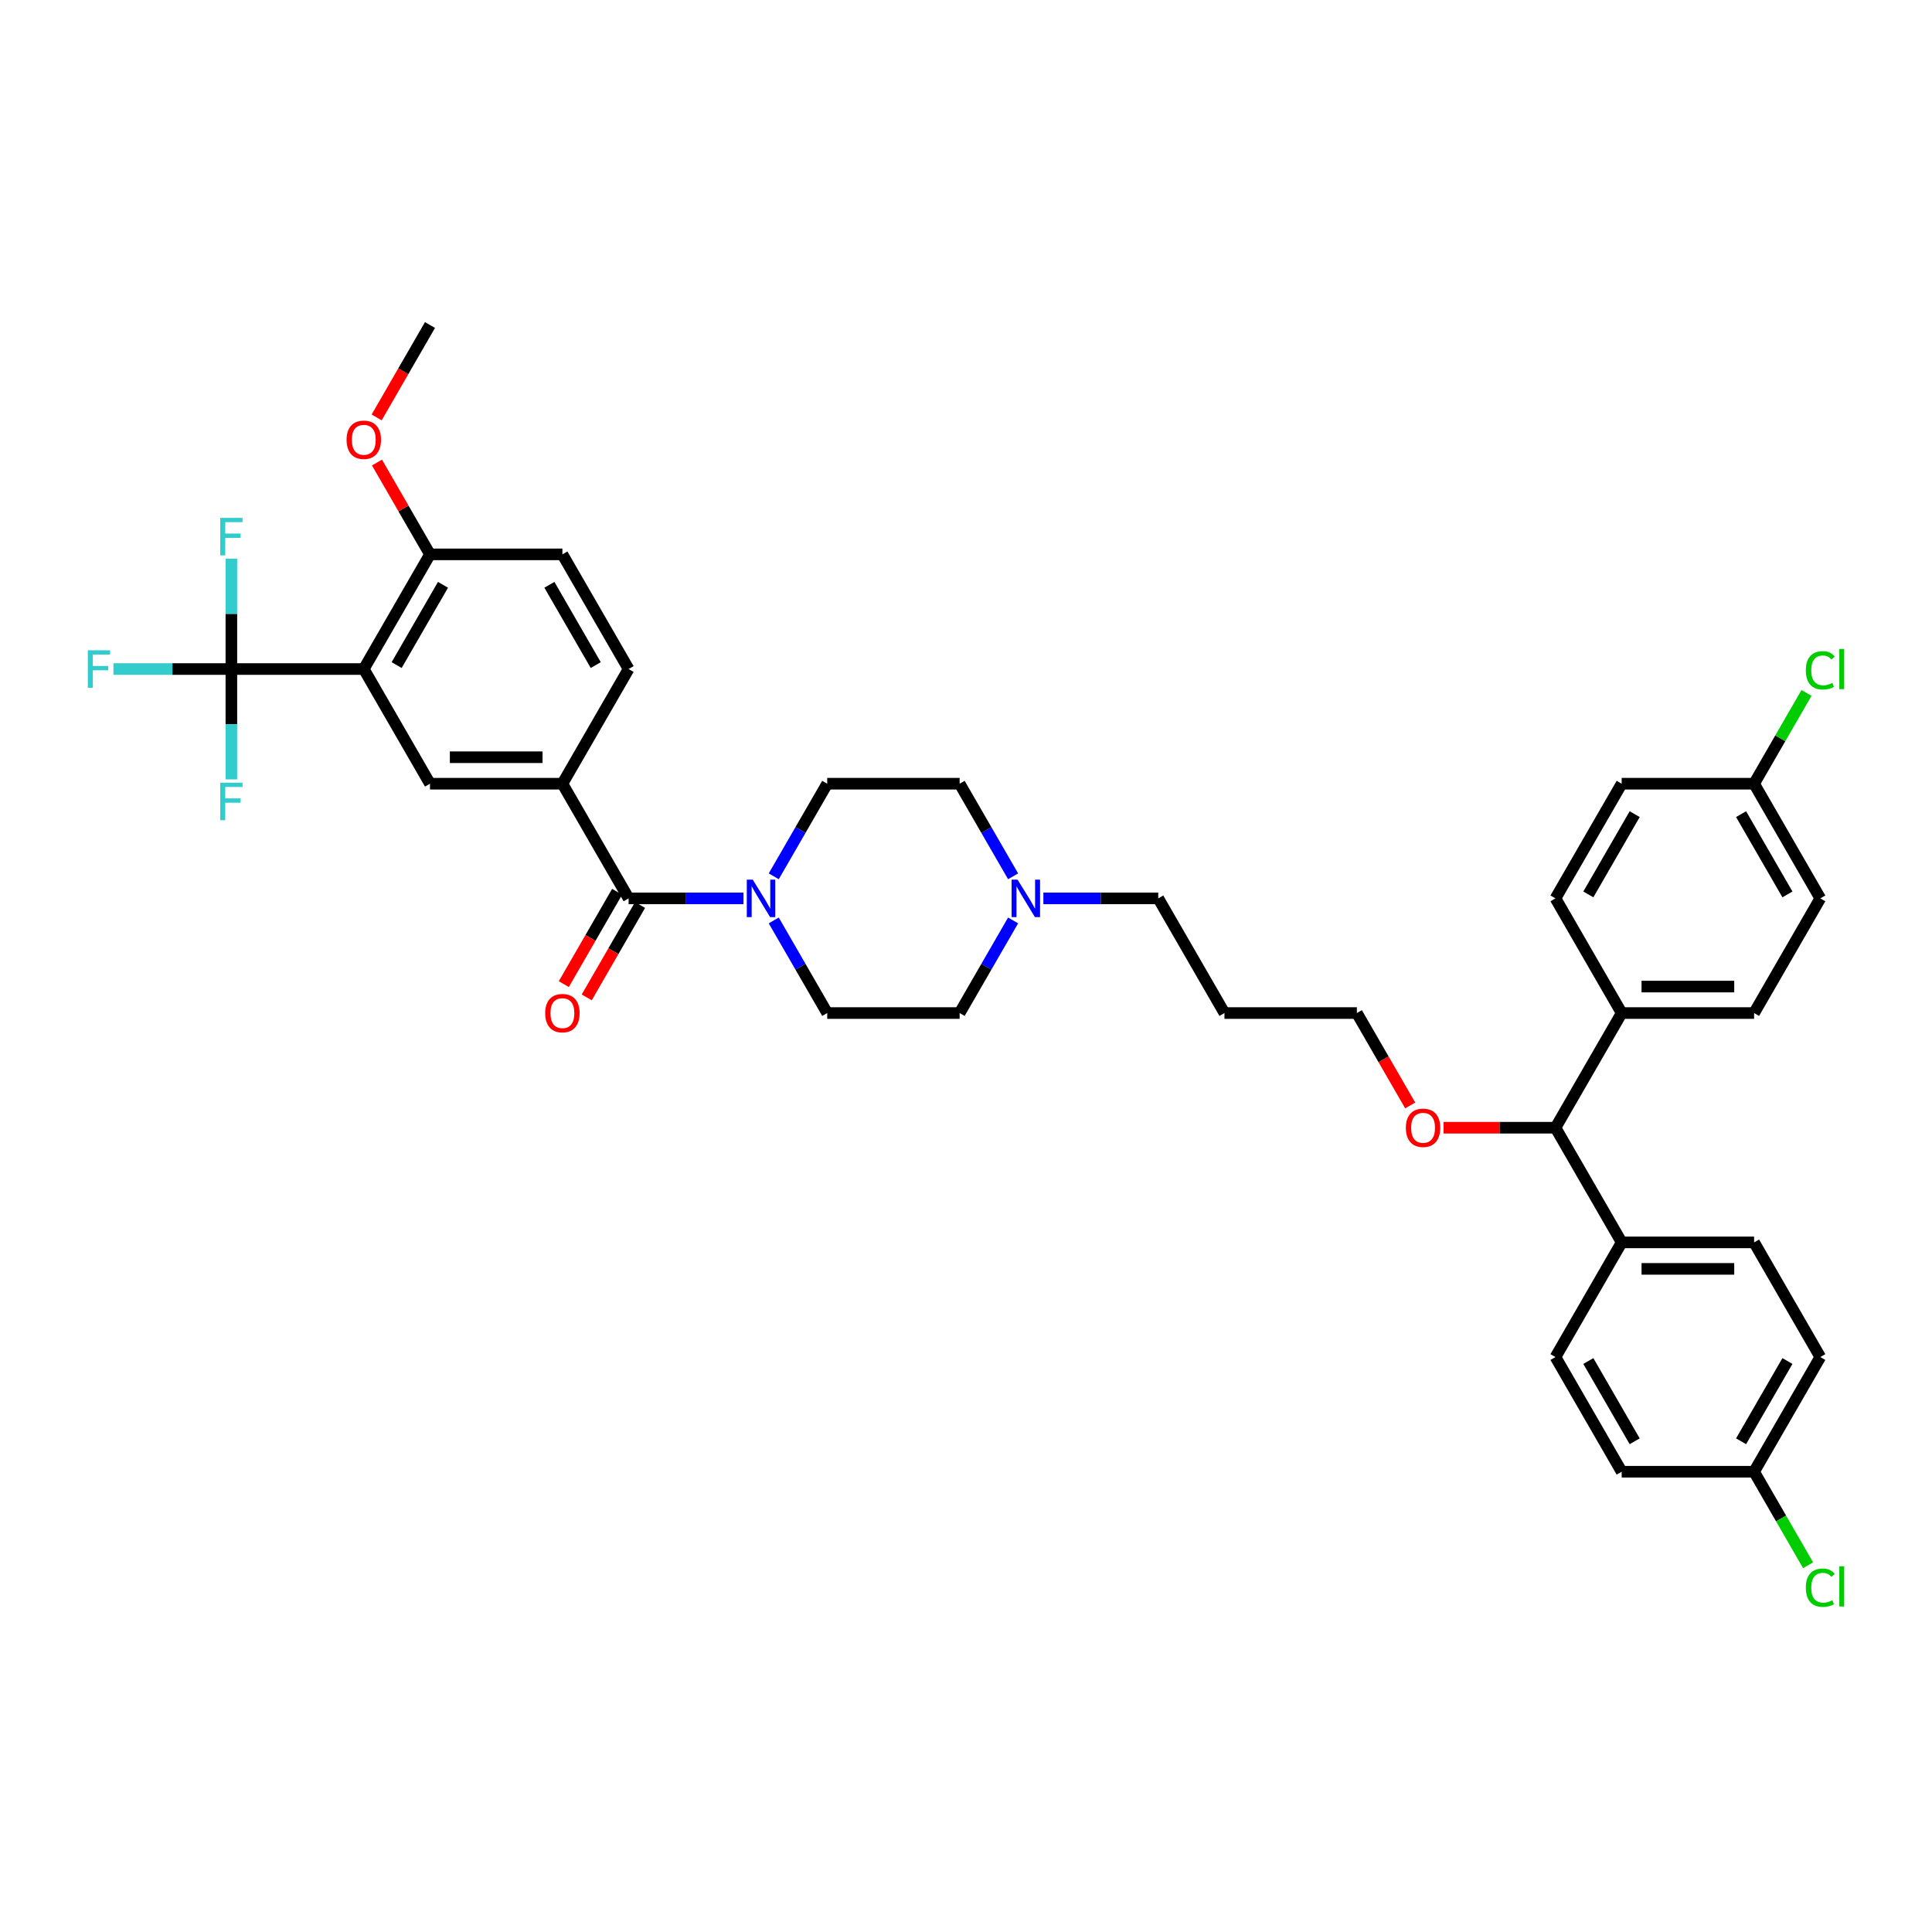 <?xml version='1.0' encoding='iso-8859-1'?>
<svg version='1.1' baseProfile='full'
              xmlns='http://www.w3.org/2000/svg'
                      xmlns:rdkit='http://www.rdkit.org/xml'
                      xmlns:xlink='http://www.w3.org/1999/xlink'
                  xml:space='preserve'
width='1000px' height='1000px' viewBox='0 0 1000 1000'>
<!-- END OF HEADER -->
<rect style='opacity:1.0;fill:#FFFFFF;stroke:none' width='1000' height='1000' x='0' y='0'> </rect>
<path class='bond-0' d='M 400.493,476.416 L 414.331,500.384' style='fill:none;fill-rule:evenodd;stroke:#0000FF;stroke-width:6px;stroke-linecap:butt;stroke-linejoin:miter;stroke-opacity:1' />
<path class='bond-0' d='M 414.331,500.384 L 428.168,524.351' style='fill:none;fill-rule:evenodd;stroke:#000000;stroke-width:6px;stroke-linecap:butt;stroke-linejoin:miter;stroke-opacity:1' />
<path class='bond-1' d='M 384.827,464.998 L 355.096,464.998' style='fill:none;fill-rule:evenodd;stroke:#0000FF;stroke-width:6px;stroke-linecap:butt;stroke-linejoin:miter;stroke-opacity:1' />
<path class='bond-1' d='M 355.096,464.998 L 325.366,464.998' style='fill:none;fill-rule:evenodd;stroke:#000000;stroke-width:6px;stroke-linecap:butt;stroke-linejoin:miter;stroke-opacity:1' />
<path class='bond-2' d='M 400.493,453.58 L 414.331,429.613' style='fill:none;fill-rule:evenodd;stroke:#0000FF;stroke-width:6px;stroke-linecap:butt;stroke-linejoin:miter;stroke-opacity:1' />
<path class='bond-2' d='M 414.331,429.613 L 428.168,405.645' style='fill:none;fill-rule:evenodd;stroke:#000000;stroke-width:6px;stroke-linecap:butt;stroke-linejoin:miter;stroke-opacity:1' />
<path class='bond-3' d='M 319.43,461.571 L 305.624,485.484' style='fill:none;fill-rule:evenodd;stroke:#000000;stroke-width:6px;stroke-linecap:butt;stroke-linejoin:miter;stroke-opacity:1' />
<path class='bond-3' d='M 305.624,485.484 L 291.818,509.397' style='fill:none;fill-rule:evenodd;stroke:#FF0000;stroke-width:6px;stroke-linecap:butt;stroke-linejoin:miter;stroke-opacity:1' />
<path class='bond-3' d='M 331.301,468.425 L 317.495,492.338' style='fill:none;fill-rule:evenodd;stroke:#000000;stroke-width:6px;stroke-linecap:butt;stroke-linejoin:miter;stroke-opacity:1' />
<path class='bond-3' d='M 317.495,492.338 L 303.689,516.251' style='fill:none;fill-rule:evenodd;stroke:#FF0000;stroke-width:6px;stroke-linecap:butt;stroke-linejoin:miter;stroke-opacity:1' />
<path class='bond-4' d='M 325.366,464.998 L 291.098,405.645' style='fill:none;fill-rule:evenodd;stroke:#000000;stroke-width:6px;stroke-linecap:butt;stroke-linejoin:miter;stroke-opacity:1' />
<path class='bond-5' d='M 942.182,702.411 L 907.914,761.764' style='fill:none;fill-rule:evenodd;stroke:#000000;stroke-width:6px;stroke-linecap:butt;stroke-linejoin:miter;stroke-opacity:1' />
<path class='bond-5' d='M 925.171,704.46 L 901.184,746.008' style='fill:none;fill-rule:evenodd;stroke:#000000;stroke-width:6px;stroke-linecap:butt;stroke-linejoin:miter;stroke-opacity:1' />
<path class='bond-6' d='M 942.182,702.411 L 907.914,643.058' style='fill:none;fill-rule:evenodd;stroke:#000000;stroke-width:6px;stroke-linecap:butt;stroke-linejoin:miter;stroke-opacity:1' />
<path class='bond-7' d='M 907.914,761.764 L 839.379,761.764' style='fill:none;fill-rule:evenodd;stroke:#000000;stroke-width:6px;stroke-linecap:butt;stroke-linejoin:miter;stroke-opacity:1' />
<path class='bond-8' d='M 907.914,761.764 L 921.89,785.971' style='fill:none;fill-rule:evenodd;stroke:#000000;stroke-width:6px;stroke-linecap:butt;stroke-linejoin:miter;stroke-opacity:1' />
<path class='bond-8' d='M 921.89,785.971 L 935.867,810.179' style='fill:none;fill-rule:evenodd;stroke:#00CC00;stroke-width:6px;stroke-linecap:butt;stroke-linejoin:miter;stroke-opacity:1' />
<path class='bond-9' d='M 839.379,761.764 L 805.111,702.411' style='fill:none;fill-rule:evenodd;stroke:#000000;stroke-width:6px;stroke-linecap:butt;stroke-linejoin:miter;stroke-opacity:1' />
<path class='bond-9' d='M 846.11,746.008 L 822.122,704.46' style='fill:none;fill-rule:evenodd;stroke:#000000;stroke-width:6px;stroke-linecap:butt;stroke-linejoin:miter;stroke-opacity:1' />
<path class='bond-10' d='M 805.111,702.411 L 839.379,643.058' style='fill:none;fill-rule:evenodd;stroke:#000000;stroke-width:6px;stroke-linecap:butt;stroke-linejoin:miter;stroke-opacity:1' />
<path class='bond-11' d='M 839.379,643.058 L 907.914,643.058' style='fill:none;fill-rule:evenodd;stroke:#000000;stroke-width:6px;stroke-linecap:butt;stroke-linejoin:miter;stroke-opacity:1' />
<path class='bond-11' d='M 849.659,656.765 L 897.634,656.765' style='fill:none;fill-rule:evenodd;stroke:#000000;stroke-width:6px;stroke-linecap:butt;stroke-linejoin:miter;stroke-opacity:1' />
<path class='bond-12' d='M 839.379,643.058 L 805.111,583.705' style='fill:none;fill-rule:evenodd;stroke:#000000;stroke-width:6px;stroke-linecap:butt;stroke-linejoin:miter;stroke-opacity:1' />
<path class='bond-13' d='M 805.111,583.705 L 839.379,524.351' style='fill:none;fill-rule:evenodd;stroke:#000000;stroke-width:6px;stroke-linecap:butt;stroke-linejoin:miter;stroke-opacity:1' />
<path class='bond-14' d='M 805.111,583.705 L 776.155,583.705' style='fill:none;fill-rule:evenodd;stroke:#000000;stroke-width:6px;stroke-linecap:butt;stroke-linejoin:miter;stroke-opacity:1' />
<path class='bond-14' d='M 776.155,583.705 L 747.199,583.705' style='fill:none;fill-rule:evenodd;stroke:#FF0000;stroke-width:6px;stroke-linecap:butt;stroke-linejoin:miter;stroke-opacity:1' />
<path class='bond-15' d='M 839.379,524.351 L 907.914,524.351' style='fill:none;fill-rule:evenodd;stroke:#000000;stroke-width:6px;stroke-linecap:butt;stroke-linejoin:miter;stroke-opacity:1' />
<path class='bond-15' d='M 849.659,510.644 L 897.634,510.644' style='fill:none;fill-rule:evenodd;stroke:#000000;stroke-width:6px;stroke-linecap:butt;stroke-linejoin:miter;stroke-opacity:1' />
<path class='bond-16' d='M 839.379,524.351 L 805.111,464.998' style='fill:none;fill-rule:evenodd;stroke:#000000;stroke-width:6px;stroke-linecap:butt;stroke-linejoin:miter;stroke-opacity:1' />
<path class='bond-17' d='M 907.914,524.351 L 942.182,464.998' style='fill:none;fill-rule:evenodd;stroke:#000000;stroke-width:6px;stroke-linecap:butt;stroke-linejoin:miter;stroke-opacity:1' />
<path class='bond-18' d='M 942.182,464.998 L 907.914,405.645' style='fill:none;fill-rule:evenodd;stroke:#000000;stroke-width:6px;stroke-linecap:butt;stroke-linejoin:miter;stroke-opacity:1' />
<path class='bond-18' d='M 925.171,462.949 L 901.184,421.402' style='fill:none;fill-rule:evenodd;stroke:#000000;stroke-width:6px;stroke-linecap:butt;stroke-linejoin:miter;stroke-opacity:1' />
<path class='bond-19' d='M 907.914,405.645 L 839.379,405.645' style='fill:none;fill-rule:evenodd;stroke:#000000;stroke-width:6px;stroke-linecap:butt;stroke-linejoin:miter;stroke-opacity:1' />
<path class='bond-20' d='M 907.914,405.645 L 921.479,382.15' style='fill:none;fill-rule:evenodd;stroke:#000000;stroke-width:6px;stroke-linecap:butt;stroke-linejoin:miter;stroke-opacity:1' />
<path class='bond-20' d='M 921.479,382.15 L 935.044,358.656' style='fill:none;fill-rule:evenodd;stroke:#00CC00;stroke-width:6px;stroke-linecap:butt;stroke-linejoin:miter;stroke-opacity:1' />
<path class='bond-21' d='M 839.379,405.645 L 805.111,464.998' style='fill:none;fill-rule:evenodd;stroke:#000000;stroke-width:6px;stroke-linecap:butt;stroke-linejoin:miter;stroke-opacity:1' />
<path class='bond-21' d='M 846.11,421.402 L 822.122,462.949' style='fill:none;fill-rule:evenodd;stroke:#000000;stroke-width:6px;stroke-linecap:butt;stroke-linejoin:miter;stroke-opacity:1' />
<path class='bond-22' d='M 729.921,572.177 L 716.115,548.264' style='fill:none;fill-rule:evenodd;stroke:#FF0000;stroke-width:6px;stroke-linecap:butt;stroke-linejoin:miter;stroke-opacity:1' />
<path class='bond-22' d='M 716.115,548.264 L 702.309,524.351' style='fill:none;fill-rule:evenodd;stroke:#000000;stroke-width:6px;stroke-linecap:butt;stroke-linejoin:miter;stroke-opacity:1' />
<path class='bond-23' d='M 702.309,524.351 L 633.774,524.351' style='fill:none;fill-rule:evenodd;stroke:#000000;stroke-width:6px;stroke-linecap:butt;stroke-linejoin:miter;stroke-opacity:1' />
<path class='bond-24' d='M 524.379,453.58 L 510.541,429.613' style='fill:none;fill-rule:evenodd;stroke:#0000FF;stroke-width:6px;stroke-linecap:butt;stroke-linejoin:miter;stroke-opacity:1' />
<path class='bond-24' d='M 510.541,429.613 L 496.703,405.645' style='fill:none;fill-rule:evenodd;stroke:#000000;stroke-width:6px;stroke-linecap:butt;stroke-linejoin:miter;stroke-opacity:1' />
<path class='bond-25' d='M 524.379,476.416 L 510.541,500.384' style='fill:none;fill-rule:evenodd;stroke:#0000FF;stroke-width:6px;stroke-linecap:butt;stroke-linejoin:miter;stroke-opacity:1' />
<path class='bond-25' d='M 510.541,500.384 L 496.703,524.351' style='fill:none;fill-rule:evenodd;stroke:#000000;stroke-width:6px;stroke-linecap:butt;stroke-linejoin:miter;stroke-opacity:1' />
<path class='bond-26' d='M 540.045,464.998 L 569.776,464.998' style='fill:none;fill-rule:evenodd;stroke:#0000FF;stroke-width:6px;stroke-linecap:butt;stroke-linejoin:miter;stroke-opacity:1' />
<path class='bond-26' d='M 569.776,464.998 L 599.506,464.998' style='fill:none;fill-rule:evenodd;stroke:#000000;stroke-width:6px;stroke-linecap:butt;stroke-linejoin:miter;stroke-opacity:1' />
<path class='bond-27' d='M 496.703,405.645 L 428.168,405.645' style='fill:none;fill-rule:evenodd;stroke:#000000;stroke-width:6px;stroke-linecap:butt;stroke-linejoin:miter;stroke-opacity:1' />
<path class='bond-28' d='M 428.168,524.351 L 496.703,524.351' style='fill:none;fill-rule:evenodd;stroke:#000000;stroke-width:6px;stroke-linecap:butt;stroke-linejoin:miter;stroke-opacity:1' />
<path class='bond-29' d='M 633.774,524.351 L 599.506,464.998' style='fill:none;fill-rule:evenodd;stroke:#000000;stroke-width:6px;stroke-linecap:butt;stroke-linejoin:miter;stroke-opacity:1' />
<path class='bond-30' d='M 188.295,346.292 L 222.563,286.939' style='fill:none;fill-rule:evenodd;stroke:#000000;stroke-width:6px;stroke-linecap:butt;stroke-linejoin:miter;stroke-opacity:1' />
<path class='bond-30' d='M 205.306,344.242 L 229.293,302.695' style='fill:none;fill-rule:evenodd;stroke:#000000;stroke-width:6px;stroke-linecap:butt;stroke-linejoin:miter;stroke-opacity:1' />
<path class='bond-31' d='M 188.295,346.292 L 222.563,405.645' style='fill:none;fill-rule:evenodd;stroke:#000000;stroke-width:6px;stroke-linecap:butt;stroke-linejoin:miter;stroke-opacity:1' />
<path class='bond-32' d='M 188.295,346.292 L 119.76,346.292' style='fill:none;fill-rule:evenodd;stroke:#000000;stroke-width:6px;stroke-linecap:butt;stroke-linejoin:miter;stroke-opacity:1' />
<path class='bond-33' d='M 222.563,286.939 L 291.098,286.939' style='fill:none;fill-rule:evenodd;stroke:#000000;stroke-width:6px;stroke-linecap:butt;stroke-linejoin:miter;stroke-opacity:1' />
<path class='bond-34' d='M 222.563,286.939 L 208.844,263.177' style='fill:none;fill-rule:evenodd;stroke:#000000;stroke-width:6px;stroke-linecap:butt;stroke-linejoin:miter;stroke-opacity:1' />
<path class='bond-34' d='M 208.844,263.177 L 195.125,239.415' style='fill:none;fill-rule:evenodd;stroke:#FF0000;stroke-width:6px;stroke-linecap:butt;stroke-linejoin:miter;stroke-opacity:1' />
<path class='bond-35' d='M 222.563,405.645 L 291.098,405.645' style='fill:none;fill-rule:evenodd;stroke:#000000;stroke-width:6px;stroke-linecap:butt;stroke-linejoin:miter;stroke-opacity:1' />
<path class='bond-35' d='M 232.843,391.938 L 280.818,391.938' style='fill:none;fill-rule:evenodd;stroke:#000000;stroke-width:6px;stroke-linecap:butt;stroke-linejoin:miter;stroke-opacity:1' />
<path class='bond-36' d='M 119.76,346.292 L 89.235,346.292' style='fill:none;fill-rule:evenodd;stroke:#000000;stroke-width:6px;stroke-linecap:butt;stroke-linejoin:miter;stroke-opacity:1' />
<path class='bond-36' d='M 89.235,346.292 L 58.709,346.292' style='fill:none;fill-rule:evenodd;stroke:#33CCCC;stroke-width:6px;stroke-linecap:butt;stroke-linejoin:miter;stroke-opacity:1' />
<path class='bond-37' d='M 119.76,346.292 L 119.76,317.733' style='fill:none;fill-rule:evenodd;stroke:#000000;stroke-width:6px;stroke-linecap:butt;stroke-linejoin:miter;stroke-opacity:1' />
<path class='bond-37' d='M 119.76,317.733 L 119.76,289.175' style='fill:none;fill-rule:evenodd;stroke:#33CCCC;stroke-width:6px;stroke-linecap:butt;stroke-linejoin:miter;stroke-opacity:1' />
<path class='bond-38' d='M 119.76,346.292 L 119.76,374.851' style='fill:none;fill-rule:evenodd;stroke:#000000;stroke-width:6px;stroke-linecap:butt;stroke-linejoin:miter;stroke-opacity:1' />
<path class='bond-38' d='M 119.76,374.851 L 119.76,403.409' style='fill:none;fill-rule:evenodd;stroke:#33CCCC;stroke-width:6px;stroke-linecap:butt;stroke-linejoin:miter;stroke-opacity:1' />
<path class='bond-39' d='M 291.098,286.939 L 325.366,346.292' style='fill:none;fill-rule:evenodd;stroke:#000000;stroke-width:6px;stroke-linecap:butt;stroke-linejoin:miter;stroke-opacity:1' />
<path class='bond-39' d='M 284.368,302.695 L 308.355,344.242' style='fill:none;fill-rule:evenodd;stroke:#000000;stroke-width:6px;stroke-linecap:butt;stroke-linejoin:miter;stroke-opacity:1' />
<path class='bond-40' d='M 194.951,216.058 L 208.757,192.145' style='fill:none;fill-rule:evenodd;stroke:#FF0000;stroke-width:6px;stroke-linecap:butt;stroke-linejoin:miter;stroke-opacity:1' />
<path class='bond-40' d='M 208.757,192.145 L 222.563,168.232' style='fill:none;fill-rule:evenodd;stroke:#000000;stroke-width:6px;stroke-linecap:butt;stroke-linejoin:miter;stroke-opacity:1' />
<path class='bond-41' d='M 291.098,405.645 L 325.366,346.292' style='fill:none;fill-rule:evenodd;stroke:#000000;stroke-width:6px;stroke-linecap:butt;stroke-linejoin:miter;stroke-opacity:1' />
<path  class='atom-0' d='M 389.61 455.294
L 395.971 465.574
Q 396.601 466.588, 397.615 468.425
Q 398.63 470.262, 398.685 470.371
L 398.685 455.294
L 401.261 455.294
L 401.261 474.703
L 398.602 474.703
L 391.776 463.463
Q 390.981 462.147, 390.131 460.639
Q 389.309 459.132, 389.062 458.666
L 389.062 474.703
L 386.54 474.703
L 386.54 455.294
L 389.61 455.294
' fill='#0000FF'/>
<path  class='atom-2' d='M 282.189 524.406
Q 282.189 519.746, 284.491 517.142
Q 286.794 514.537, 291.098 514.537
Q 295.402 514.537, 297.705 517.142
Q 300.008 519.746, 300.008 524.406
Q 300.008 529.121, 297.677 531.808
Q 295.347 534.467, 291.098 534.467
Q 286.822 534.467, 284.491 531.808
Q 282.189 529.149, 282.189 524.406
M 291.098 532.274
Q 294.059 532.274, 295.649 530.3
Q 297.266 528.299, 297.266 524.406
Q 297.266 520.596, 295.649 518.677
Q 294.059 516.73, 291.098 516.73
Q 288.137 516.73, 286.52 518.649
Q 284.93 520.568, 284.93 524.406
Q 284.93 528.326, 286.52 530.3
Q 288.137 532.274, 291.098 532.274
' fill='#FF0000'/>
<path  class='atom-16' d='M 727.667 583.759
Q 727.667 579.099, 729.97 576.495
Q 732.272 573.89, 736.576 573.89
Q 740.88 573.89, 743.183 576.495
Q 745.486 579.099, 745.486 583.759
Q 745.486 588.475, 743.156 591.161
Q 740.826 593.82, 736.576 593.82
Q 732.3 593.82, 729.97 591.161
Q 727.667 588.502, 727.667 583.759
M 736.576 591.627
Q 739.537 591.627, 741.127 589.653
Q 742.745 587.652, 742.745 583.759
Q 742.745 579.949, 741.127 578.03
Q 739.537 576.083, 736.576 576.083
Q 733.616 576.083, 731.998 578.002
Q 730.408 579.921, 730.408 583.759
Q 730.408 587.68, 731.998 589.653
Q 733.616 591.627, 736.576 591.627
' fill='#FF0000'/>
<path  class='atom-18' d='M 526.681 455.294
L 533.041 465.574
Q 533.671 466.588, 534.686 468.425
Q 535.7 470.262, 535.755 470.371
L 535.755 455.294
L 538.332 455.294
L 538.332 474.703
L 535.673 474.703
L 528.846 463.463
Q 528.051 462.147, 527.202 460.639
Q 526.379 459.132, 526.132 458.666
L 526.132 474.703
L 523.61 474.703
L 523.61 455.294
L 526.681 455.294
' fill='#0000FF'/>
<path  class='atom-25' d='M 934.698 821.789
Q 934.698 816.964, 936.946 814.442
Q 939.221 811.892, 943.525 811.892
Q 947.527 811.892, 949.666 814.716
L 947.856 816.196
Q 946.294 814.14, 943.525 814.14
Q 940.592 814.14, 939.029 816.114
Q 937.494 818.06, 937.494 821.789
Q 937.494 825.627, 939.084 827.601
Q 940.701 829.574, 943.827 829.574
Q 945.965 829.574, 948.46 828.286
L 949.227 830.342
Q 948.213 831, 946.678 831.384
Q 945.142 831.768, 943.443 831.768
Q 939.221 831.768, 936.946 829.191
Q 934.698 826.614, 934.698 821.789
' fill='#00CC00'/>
<path  class='atom-25' d='M 952.023 810.714
L 954.545 810.714
L 954.545 831.521
L 952.023 831.521
L 952.023 810.714
' fill='#00CC00'/>
<path  class='atom-26' d='M 934.698 346.964
Q 934.698 342.139, 936.946 339.617
Q 939.221 337.067, 943.525 337.067
Q 947.527 337.067, 949.666 339.891
L 947.856 341.371
Q 946.294 339.315, 943.525 339.315
Q 940.592 339.315, 939.029 341.289
Q 937.494 343.235, 937.494 346.964
Q 937.494 350.802, 939.084 352.775
Q 940.701 354.749, 943.827 354.749
Q 945.965 354.749, 948.46 353.461
L 949.227 355.517
Q 948.213 356.175, 946.678 356.559
Q 945.142 356.942, 943.443 356.942
Q 939.221 356.942, 936.946 354.365
Q 934.698 351.788, 934.698 346.964
' fill='#00CC00'/>
<path  class='atom-26' d='M 952.023 335.888
L 954.545 335.888
L 954.545 356.696
L 952.023 356.696
L 952.023 335.888
' fill='#00CC00'/>
<path  class='atom-32' d='M 179.386 227.64
Q 179.386 222.98, 181.689 220.376
Q 183.991 217.771, 188.295 217.771
Q 192.599 217.771, 194.902 220.376
Q 197.205 222.98, 197.205 227.64
Q 197.205 232.356, 194.875 235.042
Q 192.545 237.701, 188.295 237.701
Q 184.019 237.701, 181.689 235.042
Q 179.386 232.383, 179.386 227.64
M 188.295 235.508
Q 191.256 235.508, 192.846 233.534
Q 194.464 231.533, 194.464 227.64
Q 194.464 223.83, 192.846 221.911
Q 191.256 219.965, 188.295 219.965
Q 185.335 219.965, 183.717 221.884
Q 182.127 223.802, 182.127 227.64
Q 182.127 231.561, 183.717 233.534
Q 185.335 235.508, 188.295 235.508
' fill='#FF0000'/>
<path  class='atom-34' d='M 45.455 336.587
L 56.996 336.587
L 56.996 338.808
L 48.059 338.808
L 48.059 344.702
L 56.009 344.702
L 56.009 346.95
L 48.059 346.95
L 48.059 355.997
L 45.455 355.997
L 45.455 336.587
' fill='#33CCCC'/>
<path  class='atom-35' d='M 113.99 268.052
L 125.531 268.052
L 125.531 270.273
L 116.594 270.273
L 116.594 276.167
L 124.544 276.167
L 124.544 278.415
L 116.594 278.415
L 116.594 287.461
L 113.99 287.461
L 113.99 268.052
' fill='#33CCCC'/>
<path  class='atom-36' d='M 113.99 405.122
L 125.531 405.122
L 125.531 407.343
L 116.594 407.343
L 116.594 413.237
L 124.544 413.237
L 124.544 415.485
L 116.594 415.485
L 116.594 424.532
L 113.99 424.532
L 113.99 405.122
' fill='#33CCCC'/>
</svg>
